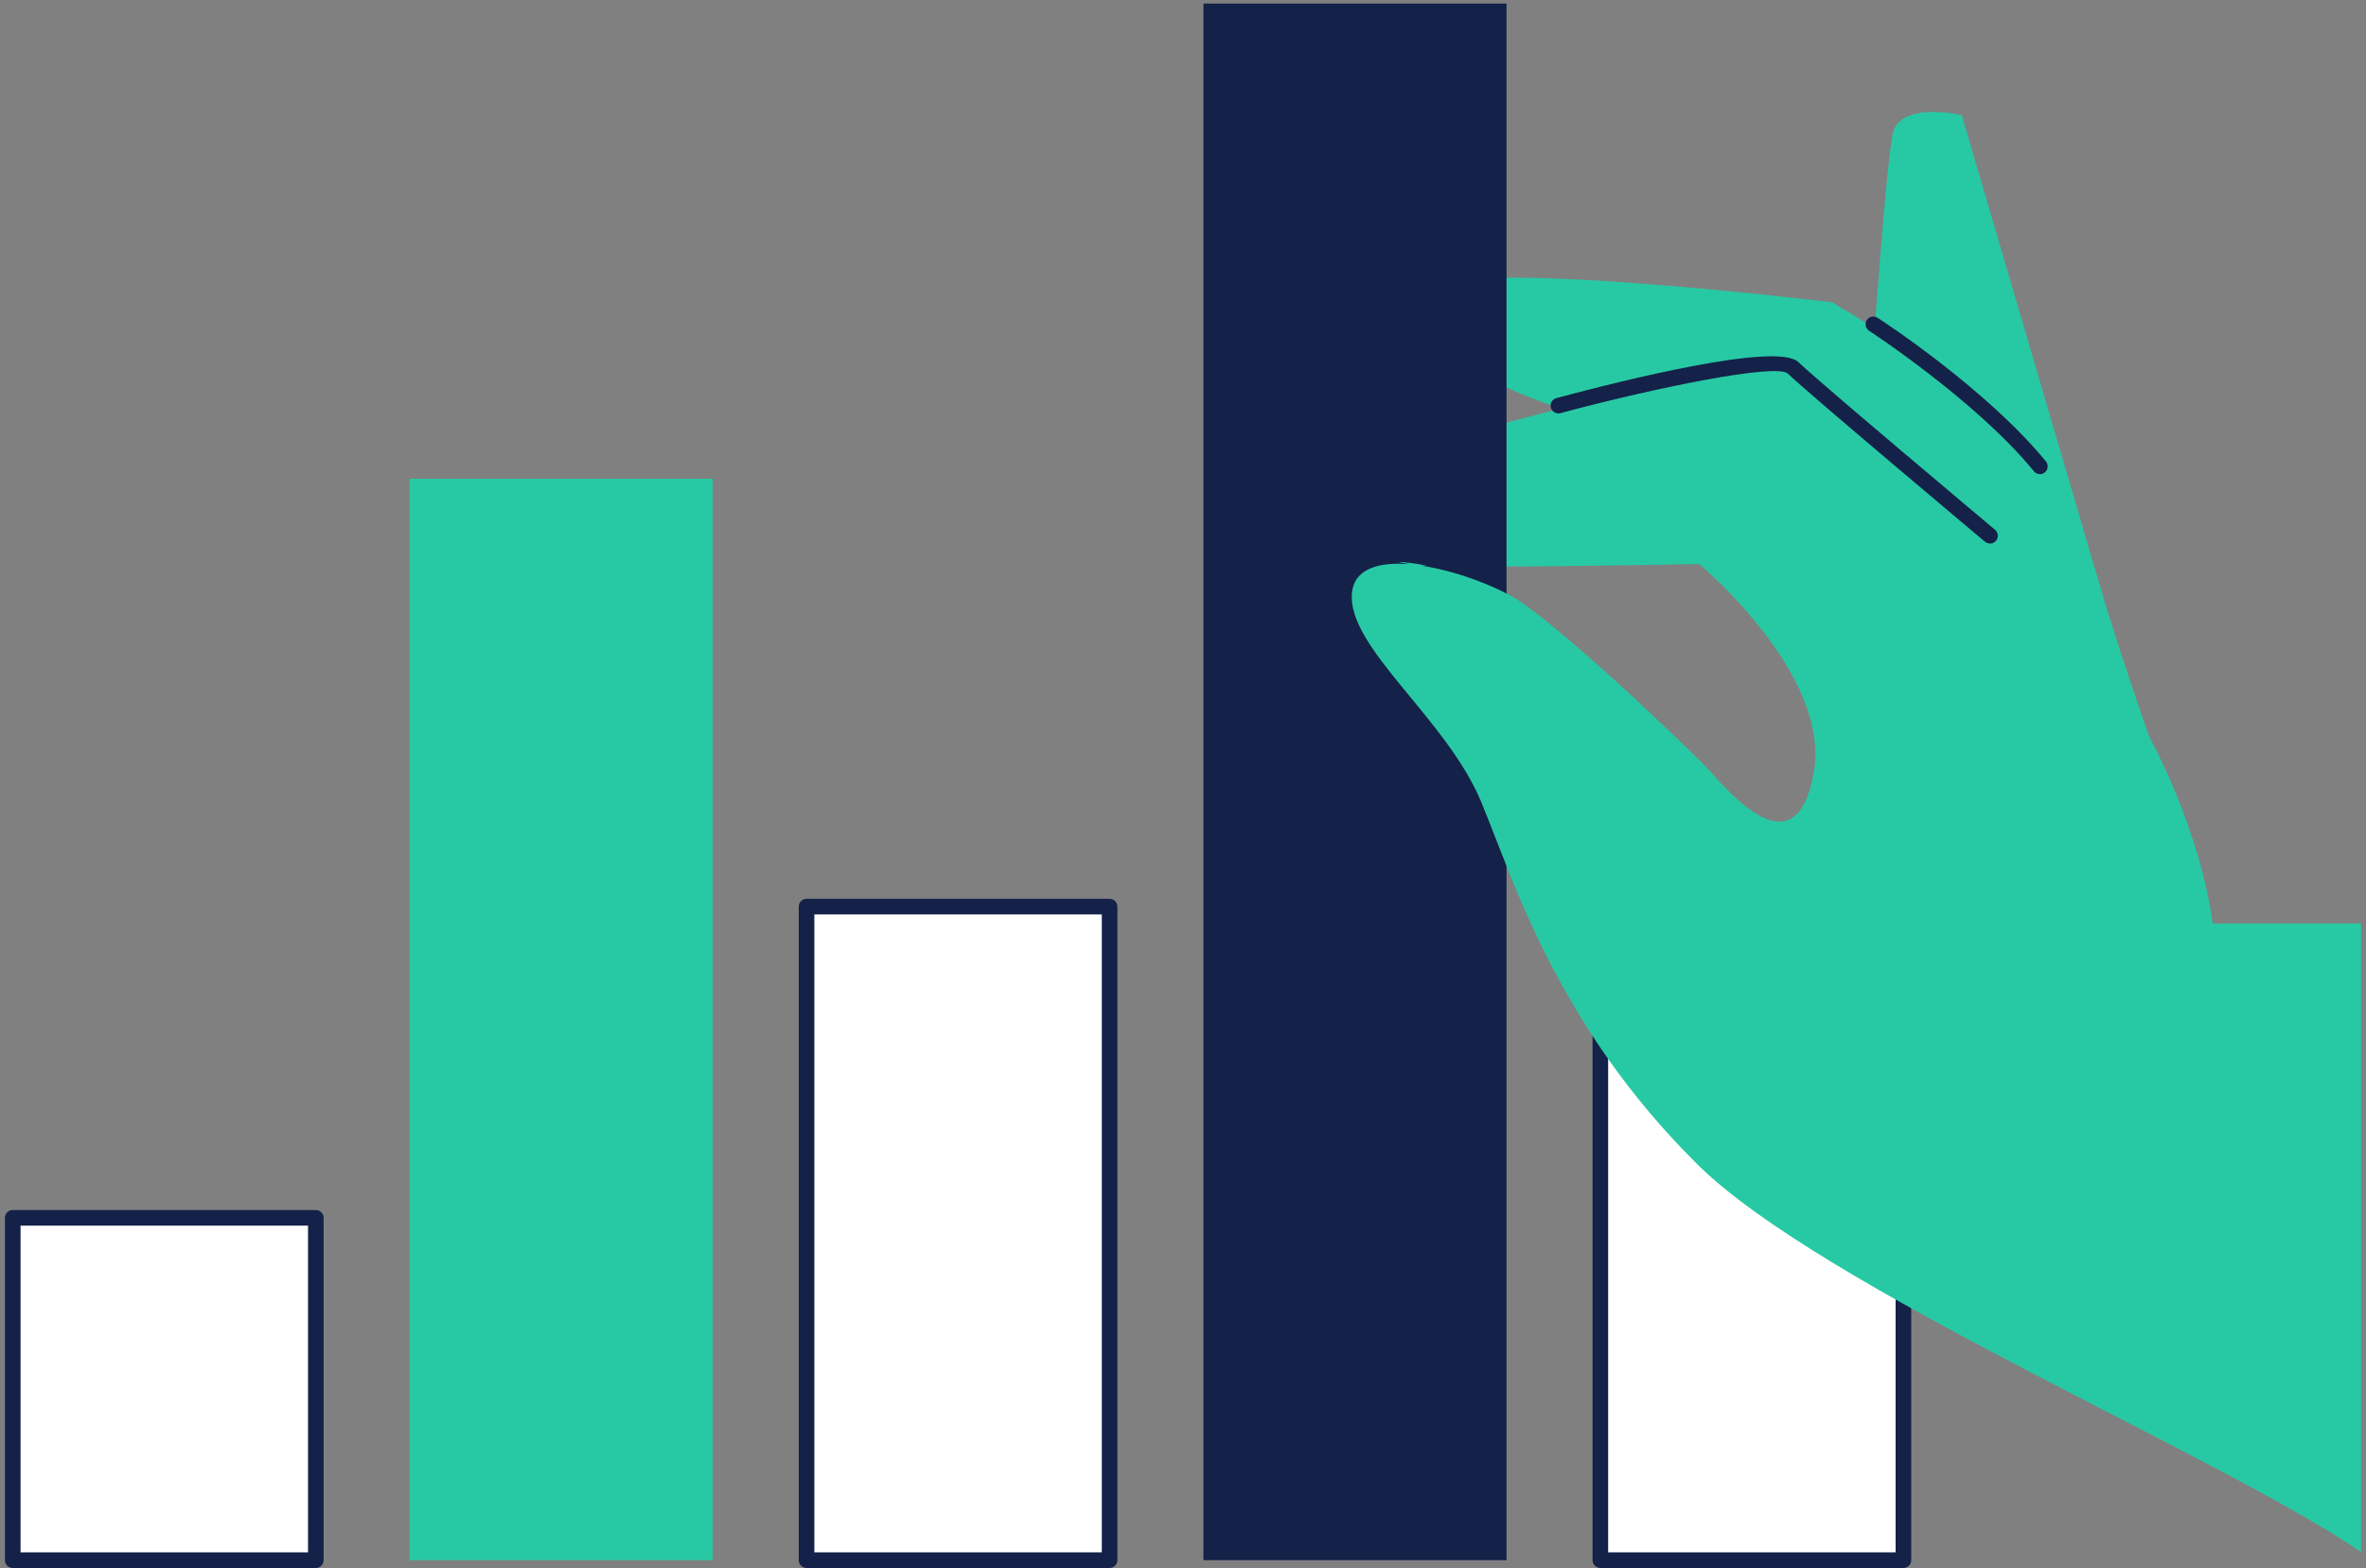 <svg width="258" height="171" viewBox="0 0 258 171" fill="none" xmlns="http://www.w3.org/2000/svg">
<rect x="0" y="0" width="258" height="171" fill="#808080" stroke="none"/>
<path d="M207.559 96.313H174.51V170.15H207.559V96.313Z" fill="white"/>
<path d="M207.557 171H174.509C174.041 171 173.658 170.617 173.658 170.149V96.313C173.658 95.845 174.041 95.462 174.509 95.462H207.557C208.025 95.462 208.408 95.845 208.408 96.313V170.149C208.408 170.617 208.025 171 207.557 171ZM175.359 169.299H206.707V97.163H175.359V169.299Z" fill="#142148"/>
<path d="M229.022 64.021L213.918 12.552C213.918 12.552 207.098 10.953 206.375 14.661C205.643 18.377 204.172 39.324 204.172 39.324C204.172 39.324 228.291 67.729 229.022 64.013V64.021Z" fill="#27C9A4"/>
<path d="M155.11 31.976C156.368 27.639 199.776 32.971 199.776 32.971C199.776 32.971 213.961 41.195 218.452 46.57C222.942 51.944 227.058 57.081 229.031 64.021C230.996 70.961 236.872 87.596 236.872 87.596L189.187 53.509L172.416 45.252C172.416 45.252 152.805 39.919 155.101 31.976H155.11Z" fill="#27C9A4"/>
<path d="M222.441 51.706C222.194 51.706 221.947 51.604 221.786 51.392C215.492 43.704 203.935 36.151 203.816 36.075C203.424 35.82 203.314 35.292 203.569 34.901C203.824 34.51 204.351 34.4 204.743 34.655C205.227 34.969 216.632 42.428 223.095 50.32C223.393 50.686 223.342 51.222 222.976 51.519C222.815 51.647 222.628 51.715 222.441 51.715V51.706Z" fill="#142148"/>
<path d="M148.501 50.278L185.913 40.361C191.475 38.89 197.411 40.242 201.765 44.001C206.876 48.424 214.352 55.287 223.018 64.48C227.109 68.826 230.289 73.257 232.764 77.467C240.197 90.105 241.269 100.71 241.269 100.71H257.461V169.265C242.238 158.813 198.618 140.435 185.037 126.929C169.873 111.851 165.272 96.525 161.505 87.434C157.737 78.343 146.894 70.621 147.421 64.693C147.659 62.005 150.355 61.266 153.68 61.529C145.635 60.084 148.51 50.269 148.51 50.269L148.501 50.278ZM165.263 65.297C170.162 68.316 184.288 81.711 186.457 84.092C188.634 86.473 195.82 95.071 197.776 84.305C199.733 73.538 185.292 61.512 185.292 61.512C185.292 61.512 160.263 62.005 154.99 61.691C158.706 62.244 162.874 63.825 165.263 65.297Z" fill="#27C9A4"/>
<path d="M216.997 59.275C216.802 59.275 216.614 59.207 216.453 59.08C215.662 58.416 197.113 42.845 194.919 40.71C193.524 39.672 180.972 42.156 170.154 45.056C169.703 45.175 169.235 44.911 169.116 44.452C168.997 44.001 169.261 43.533 169.72 43.414C176.89 41.492 193.814 37.257 196.11 39.494C198.262 41.586 217.363 57.617 217.55 57.779C217.907 58.085 217.958 58.621 217.652 58.978C217.482 59.182 217.244 59.284 216.997 59.284V59.275Z" fill="#142148"/>
<path d="M164.277 0.39H131.229V170.149H164.277V0.39Z" fill="#142148"/>
<path d="M120.998 98.864H87.949V170.141H120.998V98.864Z" fill="white"/>
<path d="M120.997 171H87.948C87.48 171 87.098 170.617 87.098 170.149V98.873C87.098 98.405 87.48 98.022 87.948 98.022H120.997C121.465 98.022 121.847 98.405 121.847 98.873V170.149C121.847 170.617 121.465 171 120.997 171ZM88.799 169.299H120.146V99.723H88.799V169.299Z" fill="#142148"/>
<path d="M77.719 52.217H44.67V170.149H77.719V52.217Z" fill="#27C9A4"/>
<path d="M34.437 132.814H1.389V170.149H34.437V132.814Z" fill="white"/>
<path d="M34.438 171H1.39C0.922 171 0.539 170.617 0.539 170.149V132.814C0.539 132.347 0.922 131.964 1.39 131.964H34.438C34.906 131.964 35.289 132.347 35.289 132.814V170.149C35.289 170.617 34.906 171 34.438 171ZM2.24 169.299H33.588V133.665H2.24V169.299Z" fill="#142148"/>
<path d="M154.99 61.691C158.706 62.244 162.874 63.826 165.263 65.297C168.053 67.015 173.828 72.092 178.684 76.582C180.163 84.041 178.82 92.341 174.304 99.664C172.892 101.952 171.259 104.001 169.456 105.813C165.663 98.609 163.461 92.171 161.505 87.434C157.737 78.343 146.894 70.621 147.421 64.693C147.659 62.006 150.355 61.266 153.68 61.529C149.794 60.832 157.422 61.827 154.999 61.682L154.99 61.691Z" fill="#27C9A4"/>
</svg>
